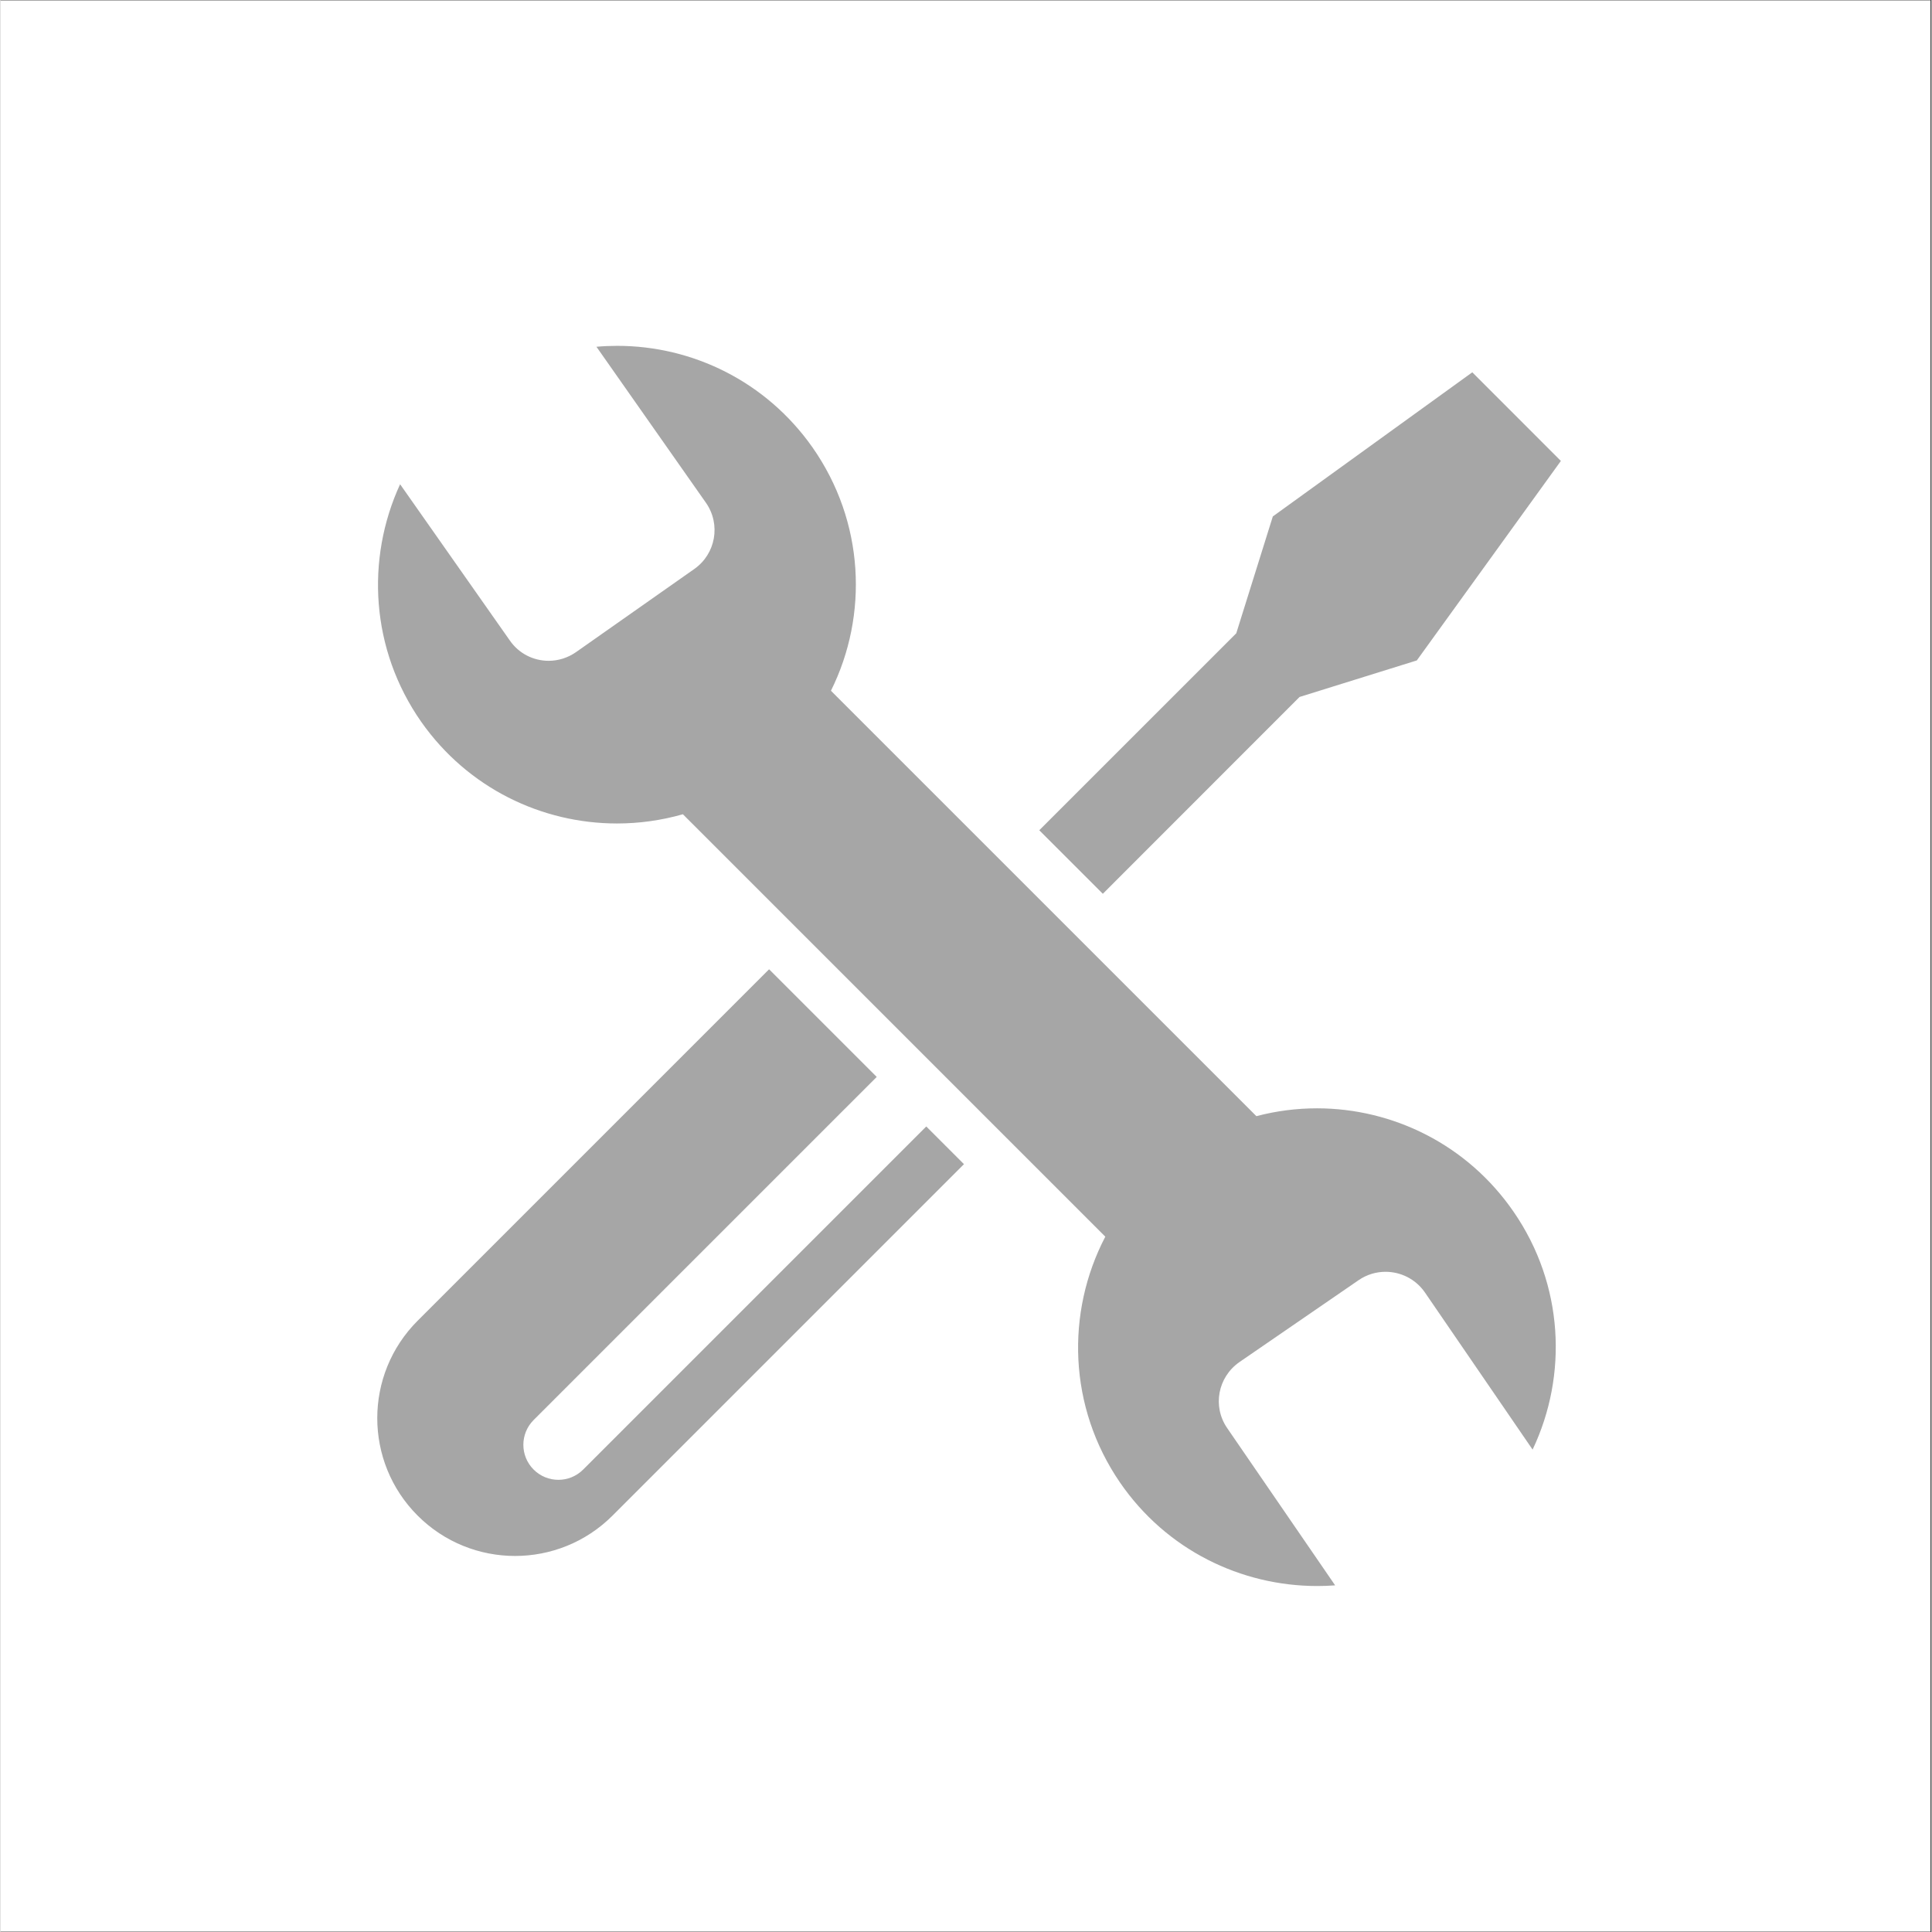 <svg version="1.0" preserveAspectRatio="xMidYMid meet" height="300" viewBox="0 0 224.88 225" zoomAndPan="magnify" width="300" xmlns:xlink="http://www.w3.org/1999/xlink" xmlns="http://www.w3.org/2000/svg"><rect x="0" y="0" width="224.88" height="225" fill="#333333" stroke="none"/><defs><clipPath id="9fede6af12"><path clip-rule="nonzero" d="M 0 0.059 L 224.762 0.059 L 224.762 224.938 L 0 224.938 Z M 0 0.059"></path></clipPath><clipPath id="08403dce95"><path clip-rule="nonzero" d="M 43 40.277 L 182 40.277 L 182 184.949 L 43 184.949 Z M 43 40.277"></path></clipPath></defs><g clip-path="url(#9fede6af12)"><path fill-rule="nonzero" fill-opacity="1" d="M 0 0.059 L 224.879 0.059 L 224.879 224.941 L 0 224.941 Z M 0 0.059" fill="#ffffff"></path><path fill-rule="nonzero" fill-opacity="1" d="M 0 0.059 L 224.879 0.059 L 224.879 224.941 L 0 224.941 Z M 0 0.059" fill="#ffffff"></path></g><g clip-path="url(#08403dce95)"><path fill-rule="nonzero" fill-opacity="1" d="M 120.973 96.691 L 143.914 73.754 L 148.172 60.145 L 171.402 43.359 L 181.719 53.68 L 164.941 76.914 L 151.285 81.168 L 128.375 104.09 Z M 107.812 131.188 L 67.855 171.145 C 66.262 172.738 63.68 172.738 62.086 171.145 C 60.492 169.555 60.492 166.969 62.086 165.375 L 102.043 125.418 L 89.508 112.883 L 48.578 153.812 C 42.309 160.078 42.309 170.238 48.578 176.508 C 54.844 182.773 65.004 182.773 71.273 176.508 L 112.203 135.578 Z M 69.402 40.383 L 82.16 58.562 C 83.91 61.078 83.293 64.508 80.801 66.262 L 67.012 75.953 C 66.039 76.629 64.93 76.957 63.832 76.957 C 62.094 76.957 60.387 76.141 59.316 74.594 L 46.535 56.395 C 42.516 65.125 43.109 75.656 49 84.07 C 54.422 91.781 63.027 95.902 71.797 95.902 C 74.363 95.902 76.949 95.547 79.469 94.828 L 128.664 144.023 C 124.051 152.855 124.348 163.859 130.367 172.641 C 135.766 180.512 144.477 184.707 153.344 184.707 C 154.039 184.707 154.738 184.684 155.43 184.629 L 142.848 166.301 C 141.125 163.781 141.766 160.383 144.281 158.629 L 158.172 149.082 C 159.129 148.426 160.219 148.113 161.301 148.113 C 163.055 148.113 164.785 148.945 165.867 150.492 L 178.426 168.82 C 182.543 160.16 182.055 149.602 176.227 141.141 C 170.836 133.297 162.156 129.078 153.316 129.074 C 150.953 129.074 148.582 129.375 146.258 129.988 L 96.711 80.445 C 101.102 71.617 100.609 60.734 94.562 52.102 C 89.148 44.402 80.566 40.277 71.828 40.277 C 71.02 40.277 70.211 40.312 69.402 40.383 Z M 69.402 40.383" fill="#a6a6a6"></path></g></svg>